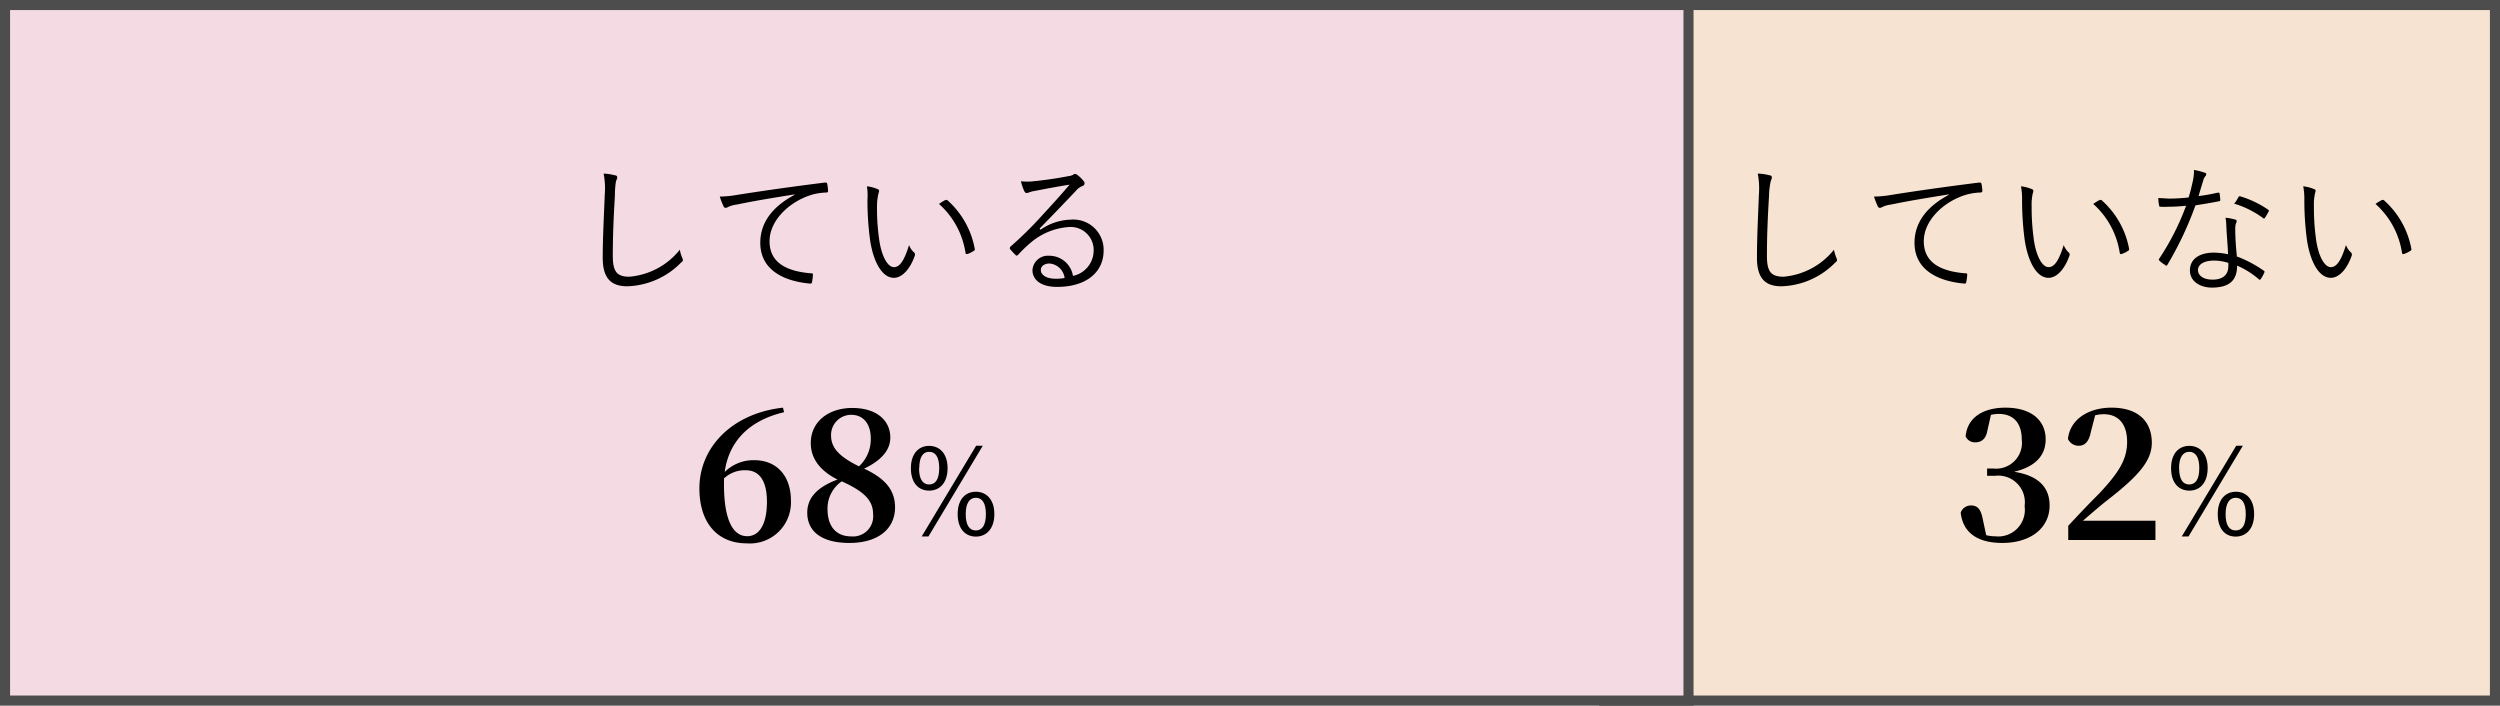 <svg xmlns="http://www.w3.org/2000/svg" width="248" height="70" viewBox="0 0 248 70">
  <defs>
    <style>
      .cls-1 {
        fill: #f7e3d1;
      }

      .cls-2 {
        fill: #4d4d4d;
      }

      .cls-3 {
        fill: #f4dbe3;
      }
    </style>
  </defs>
  <title>img_number_02</title>
  <g id="レイヤー_2" data-name="レイヤー 2">
    <g id="レイヤー_1-2" data-name="レイヤー 1">
      <g>
        <g>
          <g>
            <rect class="cls-1" x="159.14" y="0.5" width="88.36" height="69"/>
            <path class="cls-2" d="M247,1V69H159.64V1H247m1-1H158.64V70H248V0Z"/>
          </g>
          <g>
            <rect class="cls-3" x="0.5" y="0.5" width="167" height="69"/>
            <path class="cls-2" d="M167,1V69H1V1H167m1-1H0V70H168V0Z"/>
          </g>
        </g>
        <g>
          <path d="M77.78,40.89c-3.52.83-5.48,2.94-5.89,5.93a4.06,4.06,0,0,1,2.93-1.17c2.27,0,3.64,1.6,3.64,4a4.07,4.07,0,0,1-4.39,4.25c-2.87,0-4.69-2-4.69-5.46,0-4.07,3.25-7.44,8.29-8Zm-1.7,8.88c0-2.07-.75-3.12-2.1-3.12a3,3,0,0,0-2.16.81c0,.2,0,.4,0,.6,0,3.51.88,5.13,2.3,5.13C75.24,53.19,76.08,52.15,76.08,49.77Z"/>
          <path d="M88.79,50.33c0,2.14-1.69,3.53-4.52,3.53s-4.19-1.19-4.19-3c0-1.49,1-2.54,3-3.29-1.79-.9-2.65-2.13-2.65-3.62,0-2.15,1.8-3.48,4.11-3.48,2.5,0,3.78,1.3,3.78,2.94,0,1.1-.71,2.18-2.6,3.08C87.82,47.46,88.79,48.63,88.79,50.33ZM86.61,51c0-1.25-.72-2.18-3.11-3.25a3.26,3.26,0,0,0-1.41,2.74c0,1.77.89,2.72,2.34,2.72A2,2,0,0,0,86.61,51Zm-4.17-7.84c0,1.08.52,2,2.77,3.1a3.64,3.64,0,0,0,1.17-2.79c0-1.35-.69-2.32-1.93-2.32A2,2,0,0,0,82.44,43.14Z"/>
          <path d="M94,46.44c0,1.45-.77,2.23-1.83,2.23s-1.81-.77-1.81-2.22.77-2.22,1.81-2.22S94,45,94,46.44Zm-2.83,0c0,1.12.38,1.62,1,1.62s1-.5,1-1.62-.38-1.62-1-1.62S91.19,45.35,91.19,46.45Zm.93,6.78h-.67l5.4-9h.66ZM98.64,51c0,1.44-.78,2.23-1.83,2.23S95,52.46,95,51s.76-2.22,1.81-2.22S98.64,49.56,98.64,51ZM95.8,51c0,1.12.38,1.62,1,1.62s1-.5,1-1.62-.38-1.62-1-1.62S95.8,49.92,95.8,51Z"/>
        </g>
        <g>
          <path d="M197.15,42.71c-.15.85-.6,1.17-1.21,1.17a1,1,0,0,1-.95-.59c.18-2,1.92-2.85,3.94-2.85,2.63,0,4,1.3,4,3.15,0,1.52-.94,2.7-3.14,3.21,2.54.39,3.53,1.64,3.53,3.35,0,2.18-1.82,3.71-4.7,3.71-2.43,0-3.89-1-4.12-3a1.07,1.07,0,0,1,1-.72c.66,0,1,.34,1.2,1.4l.33,1.55a3.6,3.6,0,0,0,.88.11,2.64,2.64,0,0,0,2.93-3,2.64,2.64,0,0,0-2.93-3h-.79v-.72h.66a2.56,2.56,0,0,0,2.78-2.86c0-1.66-.83-2.56-2.29-2.56a4.14,4.14,0,0,0-.77.09Z"/>
          <path d="M213.82,51.66v1.91h-8.65V52.16c1.05-1.13,2.09-2.23,3-3.13,2-2.12,2.84-3.44,2.84-5.2s-.86-2.74-2.32-2.74a3.67,3.67,0,0,0-.85.11l-.43,1.65c-.2,1.07-.68,1.37-1.21,1.37a1.16,1.16,0,0,1-1.06-.68c.22-2,2.11-3.1,4.32-3.1,2.72,0,4,1.44,4,3.48,0,1.78-1.29,3.29-4.53,5.79-.58.46-1.43,1.19-2.31,1.95Z"/>
          <path d="M219,46.44c0,1.45-.77,2.23-1.82,2.23s-1.81-.77-1.81-2.22.76-2.22,1.81-2.22S219,45,219,46.44Zm-2.83,0c0,1.12.38,1.62,1,1.62s1-.5,1-1.62-.39-1.62-1-1.62S216.16,45.35,216.16,46.45Zm.93,6.78h-.67l5.4-9h.66ZM223.61,51c0,1.44-.78,2.23-1.83,2.23S220,52.46,220,51s.76-2.22,1.81-2.22S223.61,49.56,223.61,51Zm-2.83,0c0,1.12.37,1.62,1,1.62s1-.5,1-1.62-.38-1.62-1-1.62S220.78,49.92,220.78,51Z"/>
        </g>
        <g>
          <path d="M61,17.39c.16,0,.23.11.23.21a1,1,0,0,1-.12.36A8.35,8.35,0,0,0,61,19.4c-.13,2.12-.21,4-.21,6,0,1.57.43,2.05,1.65,2.05a7.18,7.18,0,0,0,5-2.68,3.41,3.41,0,0,0,.24.81.71.71,0,0,1,.06.2c0,.08,0,.15-.17.26a7.79,7.79,0,0,1-5.34,2.36c-1.58,0-2.44-.76-2.44-2.82s.13-4.27.2-6.24a7.83,7.83,0,0,0-.11-2.12A5.24,5.24,0,0,1,61,17.39Z"/>
          <path d="M78.78,19.29c-2.1.34-3.92.63-5.68,1a3,3,0,0,0-.85.23.61.61,0,0,1-.26.1.23.23,0,0,1-.2-.12,8.39,8.39,0,0,1-.39-1,10.63,10.63,0,0,0,1.74-.17c2.08-.33,4.93-.75,8.68-1.22.14,0,.21,0,.24.12a4.06,4.06,0,0,1,.08.7c0,.12,0,.15-.18.17a5.64,5.64,0,0,0-2,.42c-2,.81-3.62,2.53-3.62,4.41,0,2.32,2,3,4.08,3.18.18,0,.22,0,.22.15a4.2,4.2,0,0,1-.08.67c0,.16-.07.21-.22.2-2.37-.21-4.92-1.22-4.92-4.05,0-2,1.22-3.6,3.42-4.76Z"/>
          <path d="M87.08,18.77a.18.18,0,0,1,.13.16,1,1,0,0,1-.06.25A5.17,5.17,0,0,0,87,20.47a21.4,21.4,0,0,0,.2,3.18c.21,1.65.81,2.85,1.48,2.85s1.09-.89,1.5-2.19a1.8,1.8,0,0,0,.46.7.3.3,0,0,1,.11.35c-.39,1.13-1.15,2.2-2.08,2.2-1.18,0-2.06-1.63-2.37-3.83a30,30,0,0,1-.25-3.91A5.81,5.81,0,0,0,86,18.48,3.89,3.89,0,0,1,87.08,18.77Zm6.68,1.08c.09,0,.16-.05.21,0A8.49,8.49,0,0,1,96.7,24.7a.15.15,0,0,1-.09.18,2.62,2.62,0,0,1-.65.32c-.1,0-.17,0-.18-.11a8.14,8.14,0,0,0-2.63-4.86A5.6,5.6,0,0,1,93.76,19.85Z"/>
          <path d="M103.22,22.79a5.47,5.47,0,0,1,3-1,3,3,0,0,1,3.26,3.07c0,2.08-1.65,3.6-4.62,3.6-1.68,0-2.44-.76-2.44-1.66a1.53,1.53,0,0,1,1.64-1.43,2.38,2.38,0,0,1,2.38,2,2.58,2.58,0,0,0,2.05-2.55,2.28,2.28,0,0,0-2.43-2.3,6.52,6.52,0,0,0-3.85,1.58A13.21,13.21,0,0,0,101,25.27c-.11.11-.18.13-.28,0a6.77,6.77,0,0,1-.52-.56c-.06-.07,0-.13,0-.21a37.75,37.75,0,0,0,3.17-3.12c.81-.89,1.65-1.78,2.73-3.06-1.16.18-2.25.39-3.5.63a2.19,2.19,0,0,0-.49.13.89.89,0,0,1-.27.07c-.09,0-.16-.06-.22-.17a4.59,4.59,0,0,1-.34-1,5.21,5.21,0,0,0,1.24,0c1.1-.11,2.25-.27,3.48-.51a1.46,1.46,0,0,0,.44-.12.44.44,0,0,1,.19-.1.48.48,0,0,1,.26.11,3.74,3.74,0,0,1,.6.59.38.38,0,0,1,.1.24.28.28,0,0,1-.21.26,1.61,1.61,0,0,0-.66.49c-1.25,1.32-2.19,2.3-3.59,3.73Zm.89,3.35c-.45,0-.86.22-.86.66s.51.85,1.45.85a4.83,4.83,0,0,0,.91-.07A1.64,1.64,0,0,0,104.11,26.14Z"/>
        </g>
        <g>
          <path d="M175.54,17.39c.16,0,.23.11.23.21a1.21,1.21,0,0,1-.11.36,7,7,0,0,0-.17,1.44c-.13,2.12-.21,4-.21,6,0,1.57.43,2.05,1.65,2.05a7.18,7.18,0,0,0,5-2.68,4,4,0,0,0,.24.81.71.71,0,0,1,.06.2c0,.08,0,.15-.17.26a7.77,7.77,0,0,1-5.34,2.36c-1.58,0-2.43-.76-2.43-2.82s.12-4.27.19-6.24a7.83,7.83,0,0,0-.11-2.12A5.24,5.24,0,0,1,175.54,17.39Z"/>
          <path d="M193.28,19.29c-2.1.34-3.92.63-5.68,1a2.81,2.81,0,0,0-.84.23.69.69,0,0,1-.27.1.25.25,0,0,1-.2-.12,8.39,8.39,0,0,1-.39-1,10.54,10.54,0,0,0,1.74-.17c2.09-.33,4.93-.75,8.68-1.22.14,0,.21,0,.24.12a4.19,4.19,0,0,1,.09.7c0,.12-.05.15-.19.17a5.64,5.64,0,0,0-2,.42c-2,.81-3.62,2.53-3.62,4.41,0,2.32,2,3,4.08,3.18.18,0,.23,0,.23.15a4.27,4.27,0,0,1-.09.67c0,.16-.07.21-.22.2-2.37-.21-4.92-1.22-4.92-4.05,0-2,1.22-3.6,3.42-4.76Z"/>
          <path d="M201.58,18.77a.18.18,0,0,1,.13.16,1,1,0,0,1-.06.25,5.17,5.17,0,0,0-.11,1.29,22.86,22.86,0,0,0,.2,3.18c.21,1.65.81,2.85,1.48,2.85s1.09-.89,1.5-2.19a1.92,1.92,0,0,0,.46.7.3.3,0,0,1,.11.35c-.39,1.13-1.14,2.2-2.08,2.2-1.18,0-2.06-1.63-2.37-3.83a30,30,0,0,1-.25-3.91,6.44,6.44,0,0,0-.11-1.34A3.91,3.91,0,0,1,201.58,18.77Zm6.68,1.08c.09,0,.16-.05.21,0a8.51,8.51,0,0,1,2.74,4.85.16.16,0,0,1-.1.18,2.62,2.62,0,0,1-.65.32.13.13,0,0,1-.18-.11,8.14,8.14,0,0,0-2.63-4.86A5.6,5.6,0,0,1,208.26,19.85Z"/>
          <path d="M220,19.11c.13,0,.17,0,.18.08a5.68,5.68,0,0,1,.07.61c0,.12,0,.15-.12.16-.76.16-1.52.28-2.34.41A34,34,0,0,1,215,26.28c-.07.11-.14.1-.22,0a2.63,2.63,0,0,1-.56-.42c-.09-.07-.09-.12,0-.24a25.05,25.05,0,0,0,2.64-5.21,17.67,17.67,0,0,1-1.77.1,7.08,7.08,0,0,1-.74,0c-.13,0-.14,0-.17-.16a4.37,4.37,0,0,1-.08-.7c.44,0,.81.05,1.1.05a18.06,18.06,0,0,0,1.91-.11c.17-.53.29-1.05.42-1.64a4.53,4.53,0,0,0,.11-1.09,5.92,5.92,0,0,1,1.09.28c.09,0,.13.08.13.15a.29.29,0,0,1-.11.21,1.21,1.21,0,0,0-.2.44c-.15.5-.31,1-.45,1.51A18,18,0,0,0,220,19.11Zm.85,3.39a4.39,4.39,0,0,0-.08-.9,4.72,4.72,0,0,1,.95.18c.1,0,.16.09.16.17a.63.63,0,0,1-.09.25,2.45,2.45,0,0,0-.05.66c0,.84.07,1.68.16,2.58a12.12,12.12,0,0,1,2.65,1.4c.11.07.1.11.06.23a4.66,4.66,0,0,1-.34.61c-.07.1-.14.09-.22,0a8.34,8.34,0,0,0-2.13-1.33c0,1.41-.7,2.18-2.51,2.18-1.06,0-2.17-.55-2.17-1.71s1-1.76,2.38-1.76a7.51,7.51,0,0,1,1.4.16C221,24.38,220.88,23.26,220.86,22.5Zm-1.19,3.35c-1.12,0-1.62.43-1.62.95s.52.94,1.44.94c1.15,0,1.57-.6,1.57-1.32a2.75,2.75,0,0,0,0-.34A4.69,4.69,0,0,0,219.67,25.85Zm2.38-6.28c.07-.11.12-.12.24-.08A9.94,9.94,0,0,1,225,20.8c.1.09.1.14,0,.26a3.92,3.92,0,0,1-.33.56c-.07.09-.11.08-.19,0a9.34,9.34,0,0,0-2.86-1.42C221.83,20,221.94,19.74,222.05,19.57Z"/>
          <path d="M229.58,18.77a.18.18,0,0,1,.13.16,1,1,0,0,1-.06.25,5.17,5.17,0,0,0-.11,1.29,22.86,22.86,0,0,0,.2,3.18c.21,1.65.81,2.85,1.48,2.85s1.09-.89,1.5-2.19a1.92,1.92,0,0,0,.46.7.3.3,0,0,1,.11.35c-.39,1.13-1.14,2.2-2.08,2.2-1.18,0-2.06-1.63-2.37-3.83a30,30,0,0,1-.25-3.91,6.44,6.44,0,0,0-.11-1.34A3.91,3.91,0,0,1,229.58,18.77Zm6.68,1.08c.09,0,.16-.05.21,0a8.51,8.51,0,0,1,2.74,4.85.16.16,0,0,1-.1.18,2.62,2.62,0,0,1-.65.32.13.13,0,0,1-.18-.11,8.14,8.14,0,0,0-2.63-4.86A5.6,5.6,0,0,1,236.26,19.85Z"/>
        </g>
      </g>
    </g>
  </g>
</svg>

